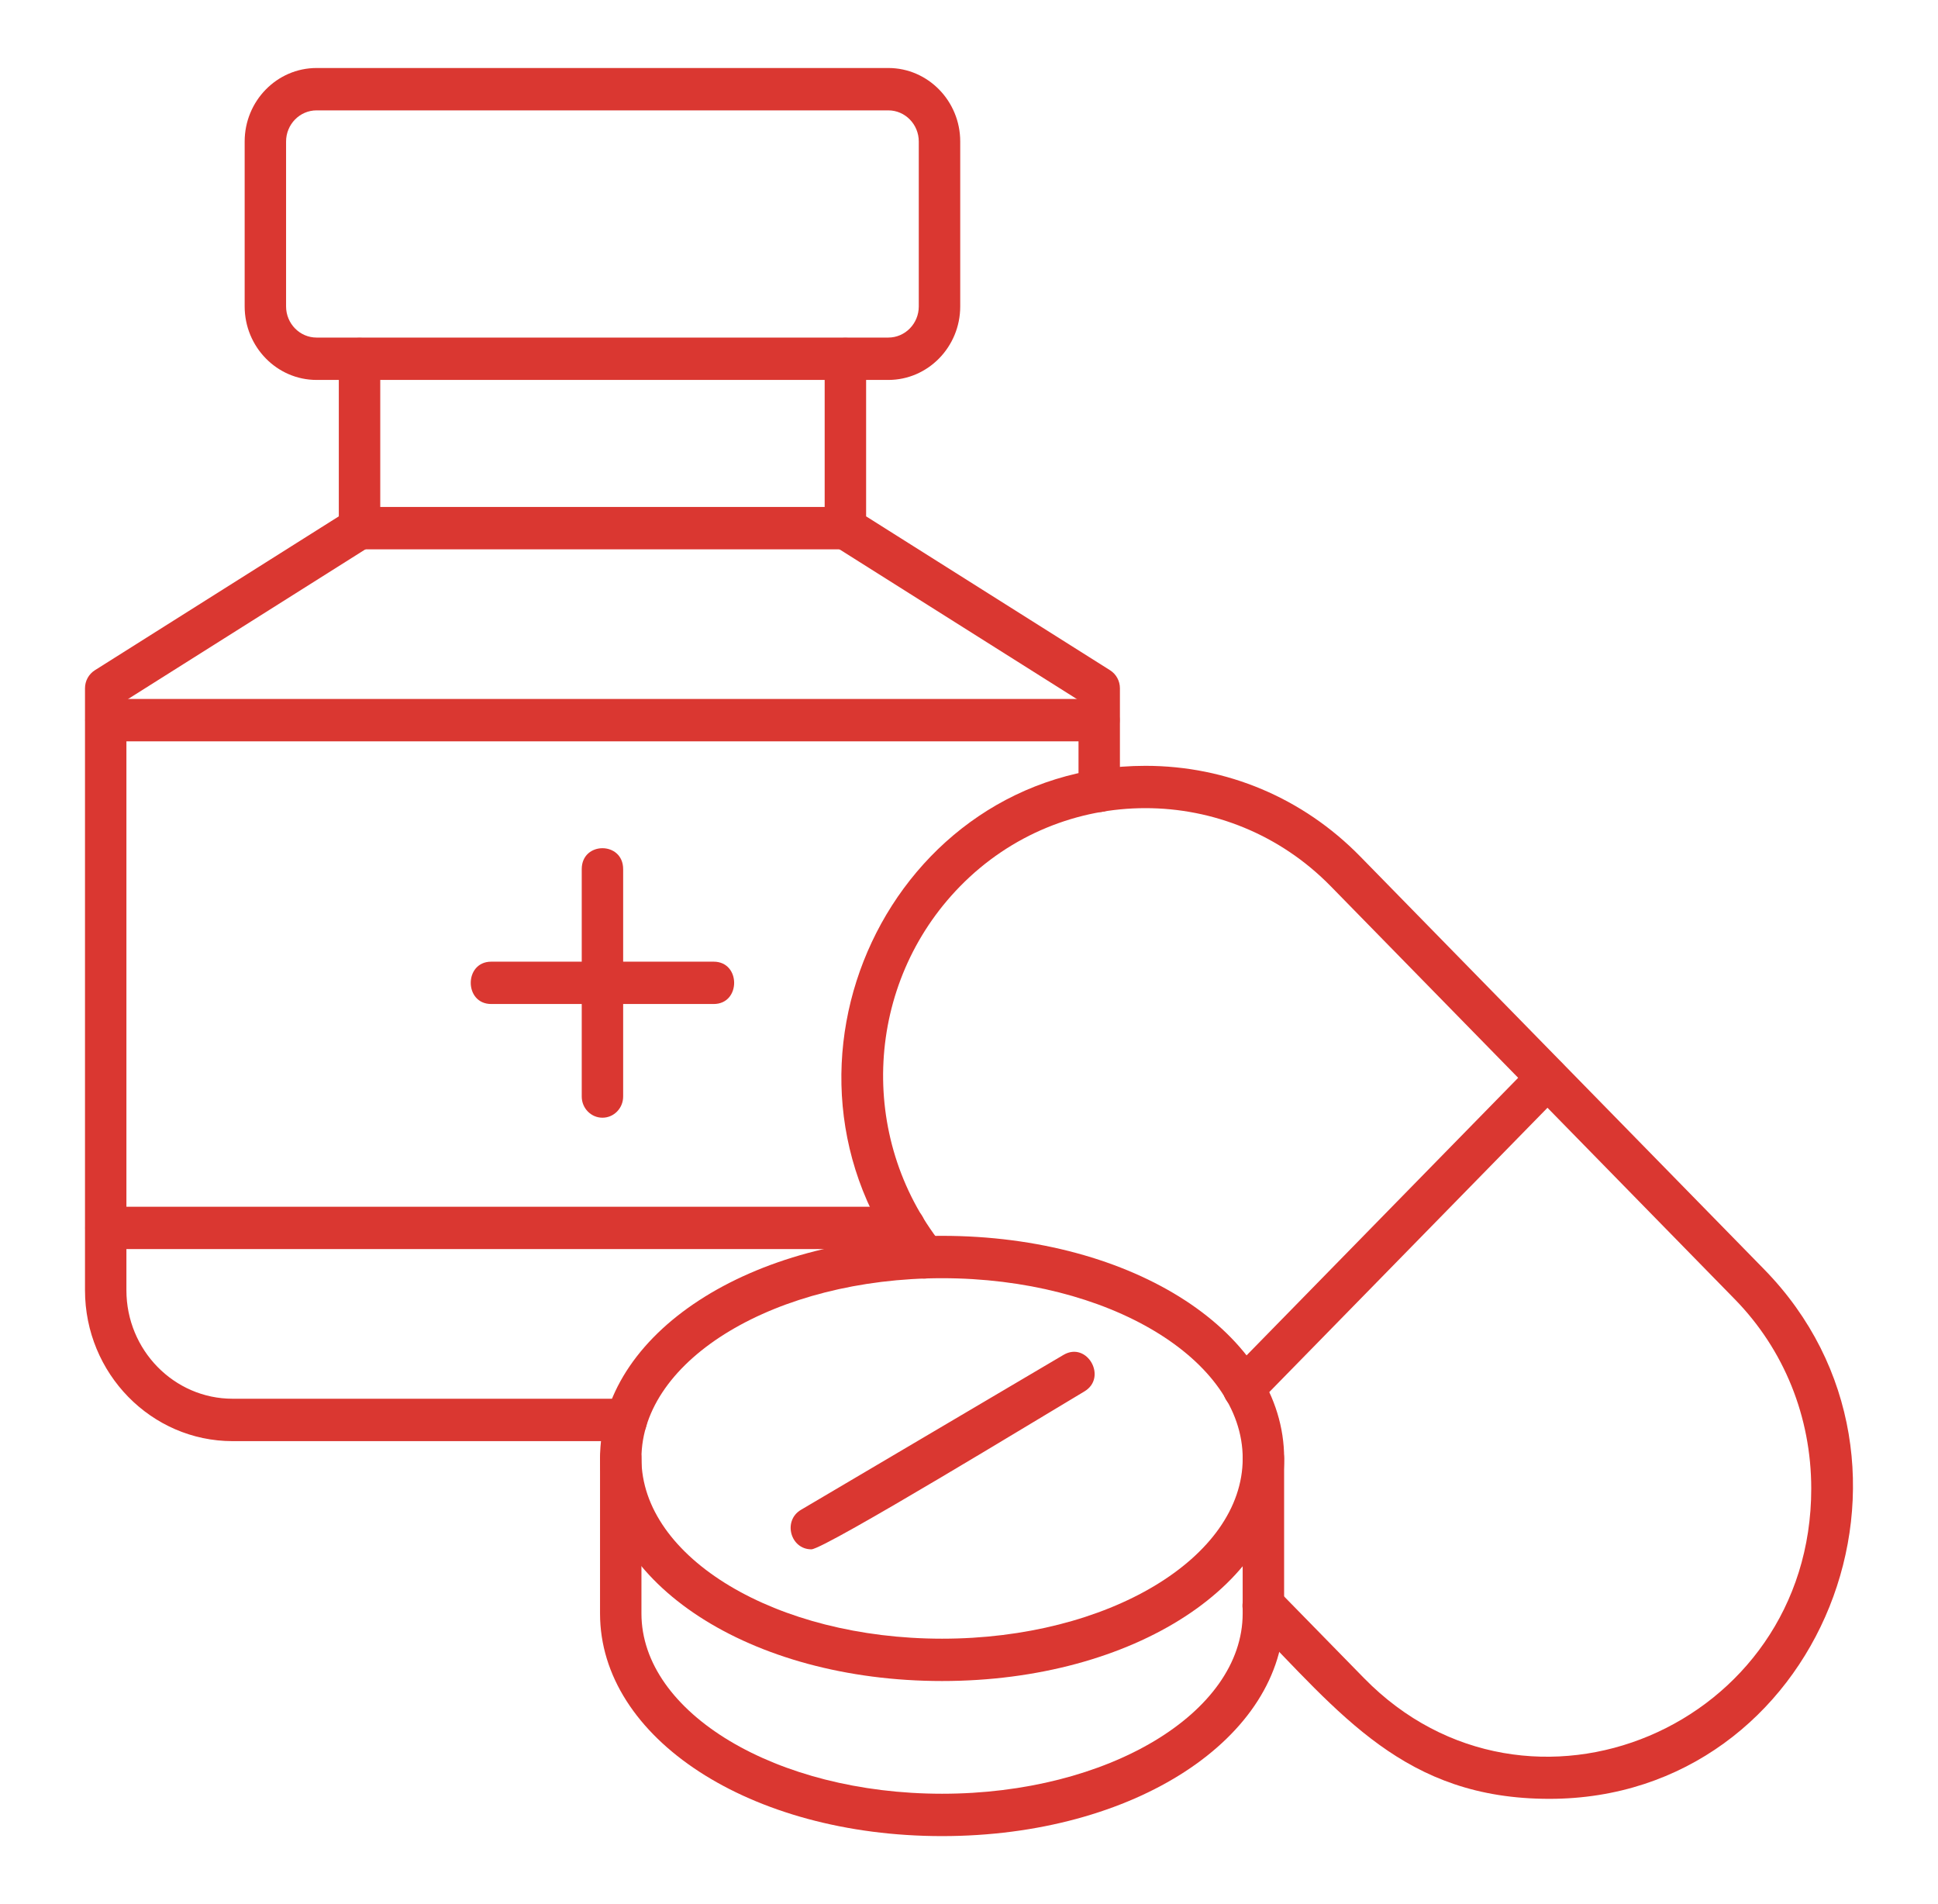 <?xml version="1.0" encoding="UTF-8"?>
<svg xmlns="http://www.w3.org/2000/svg" width="57" height="56" viewBox="0 0 57 56" fill="none">
  <path fill-rule="evenodd" clip-rule="evenodd" d="M45.571 52.904C41.316 52.905 39.436 50.419 36.728 47.652C36.16 47.071 37.023 46.191 37.59 46.77L40.119 49.355C44.95 54.292 53.272 50.798 53.272 43.782C53.272 41.67 52.473 39.692 51.023 38.21L39.142 26.067C36.142 23.001 31.237 23.001 28.237 26.067C25.444 28.921 25.207 33.443 27.687 36.585C28.189 37.221 27.24 38.002 26.738 37.367C22.026 31.397 26.209 22.523 33.69 22.523C36.081 22.523 38.323 23.469 40.004 25.186L51.885 37.329C57.462 43.029 53.54 52.904 45.571 52.904Z" fill="#DA3731"></path>
  <path fill-rule="evenodd" clip-rule="evenodd" d="M36.573 41.459C36.036 41.459 35.756 40.789 36.142 40.395L45.083 31.258C45.651 30.677 46.512 31.56 45.945 32.139L37.004 41.276C36.886 41.398 36.729 41.459 36.574 41.459L36.573 41.459Z" fill="#DA3731"></path>
  <path fill-rule="evenodd" clip-rule="evenodd" d="M27.708 49.439C22.067 49.439 17.648 46.564 17.648 42.892C17.648 39.222 22.067 36.346 27.708 36.346C33.349 36.346 37.769 39.222 37.769 42.892C37.769 46.564 33.349 49.439 27.708 49.439ZM27.708 37.592C22.832 37.592 18.866 39.97 18.866 42.893C18.866 45.816 22.833 48.194 27.708 48.194C32.584 48.194 36.55 45.816 36.55 42.893C36.55 39.97 32.583 37.592 27.708 37.592Z" fill="#DA3731"></path>
  <path fill-rule="evenodd" clip-rule="evenodd" d="M27.708 54C22.067 54 17.648 51.124 17.648 47.453V42.892C17.648 42.072 18.866 42.073 18.866 42.892V47.453C18.866 50.376 22.833 52.754 27.708 52.754C32.583 52.754 36.549 50.376 36.549 47.453V42.892C36.549 42.072 37.768 42.073 37.768 42.892V47.453C37.768 51.124 33.349 54 27.707 54H27.708Z" fill="#DA3731"></path>
  <path fill-rule="evenodd" clip-rule="evenodd" d="M23.864 45.566C23.245 45.566 23.019 44.722 23.558 44.404L31.28 39.847C31.974 39.438 32.584 40.516 31.889 40.925C30.98 41.462 24.253 45.566 23.864 45.566H23.864ZM18.43 42.384H6.842C4.448 42.384 2.5 40.393 2.5 37.947V20.242C2.5 20.026 2.609 19.826 2.79 19.712L9.965 15.186V10.551C9.965 9.731 11.184 9.731 11.184 10.551V15.533C11.184 15.749 11.074 15.949 10.894 16.063L3.718 20.589V37.946C3.718 39.706 5.12 41.137 6.841 41.137H18.43C19.232 41.137 19.232 42.383 18.431 42.383L18.43 42.384ZM32.33 23.883C31.993 23.883 31.721 23.604 31.721 23.261V20.59L24.545 16.064C24.365 15.95 24.255 15.749 24.255 15.533V10.551C24.255 9.731 25.474 9.731 25.474 10.551V15.186L32.649 19.712C32.829 19.826 32.939 20.026 32.939 20.243V23.261C32.939 23.605 32.666 23.883 32.33 23.883V23.883Z" fill="#DA3731"></path>
  <path fill-rule="evenodd" clip-rule="evenodd" d="M26.127 11.174H9.311C8.145 11.174 7.196 10.204 7.196 9.011V4.162C7.196 2.97 8.144 2 9.311 2H26.127C27.293 2 28.242 2.97 28.242 4.162V9.011C28.242 10.204 27.293 11.174 26.127 11.174ZM9.311 3.246C8.817 3.246 8.414 3.657 8.414 4.162V9.012C8.414 9.517 8.817 9.928 9.311 9.928H26.127C26.621 9.928 27.023 9.517 27.023 9.012V4.162C27.023 3.657 26.621 3.246 26.127 3.246H9.311ZM26.615 36.735H3.108C2.306 36.735 2.306 35.49 3.108 35.49H26.615C27.417 35.49 27.417 36.735 26.615 36.735ZM32.329 21.803H3.108C2.306 21.803 2.306 20.557 3.108 20.557H32.329C33.131 20.557 33.13 21.803 32.329 21.803H32.329ZM24.864 16.156H10.574C9.772 16.156 9.772 14.91 10.574 14.91H24.865C25.667 14.91 25.667 16.156 24.864 16.156ZM17.719 32.872C17.383 32.872 17.11 32.593 17.11 32.249V25.561C17.11 24.741 18.328 24.741 18.328 25.561V32.249C18.328 32.593 18.056 32.872 17.719 32.872Z" fill="#DA3731"></path>
  <path fill-rule="evenodd" clip-rule="evenodd" d="M20.991 29.528H14.447C13.645 29.528 13.645 28.283 14.447 28.283H20.991C21.793 28.283 21.793 29.528 20.991 29.528Z" fill="#DA3731"></path>
</svg>

